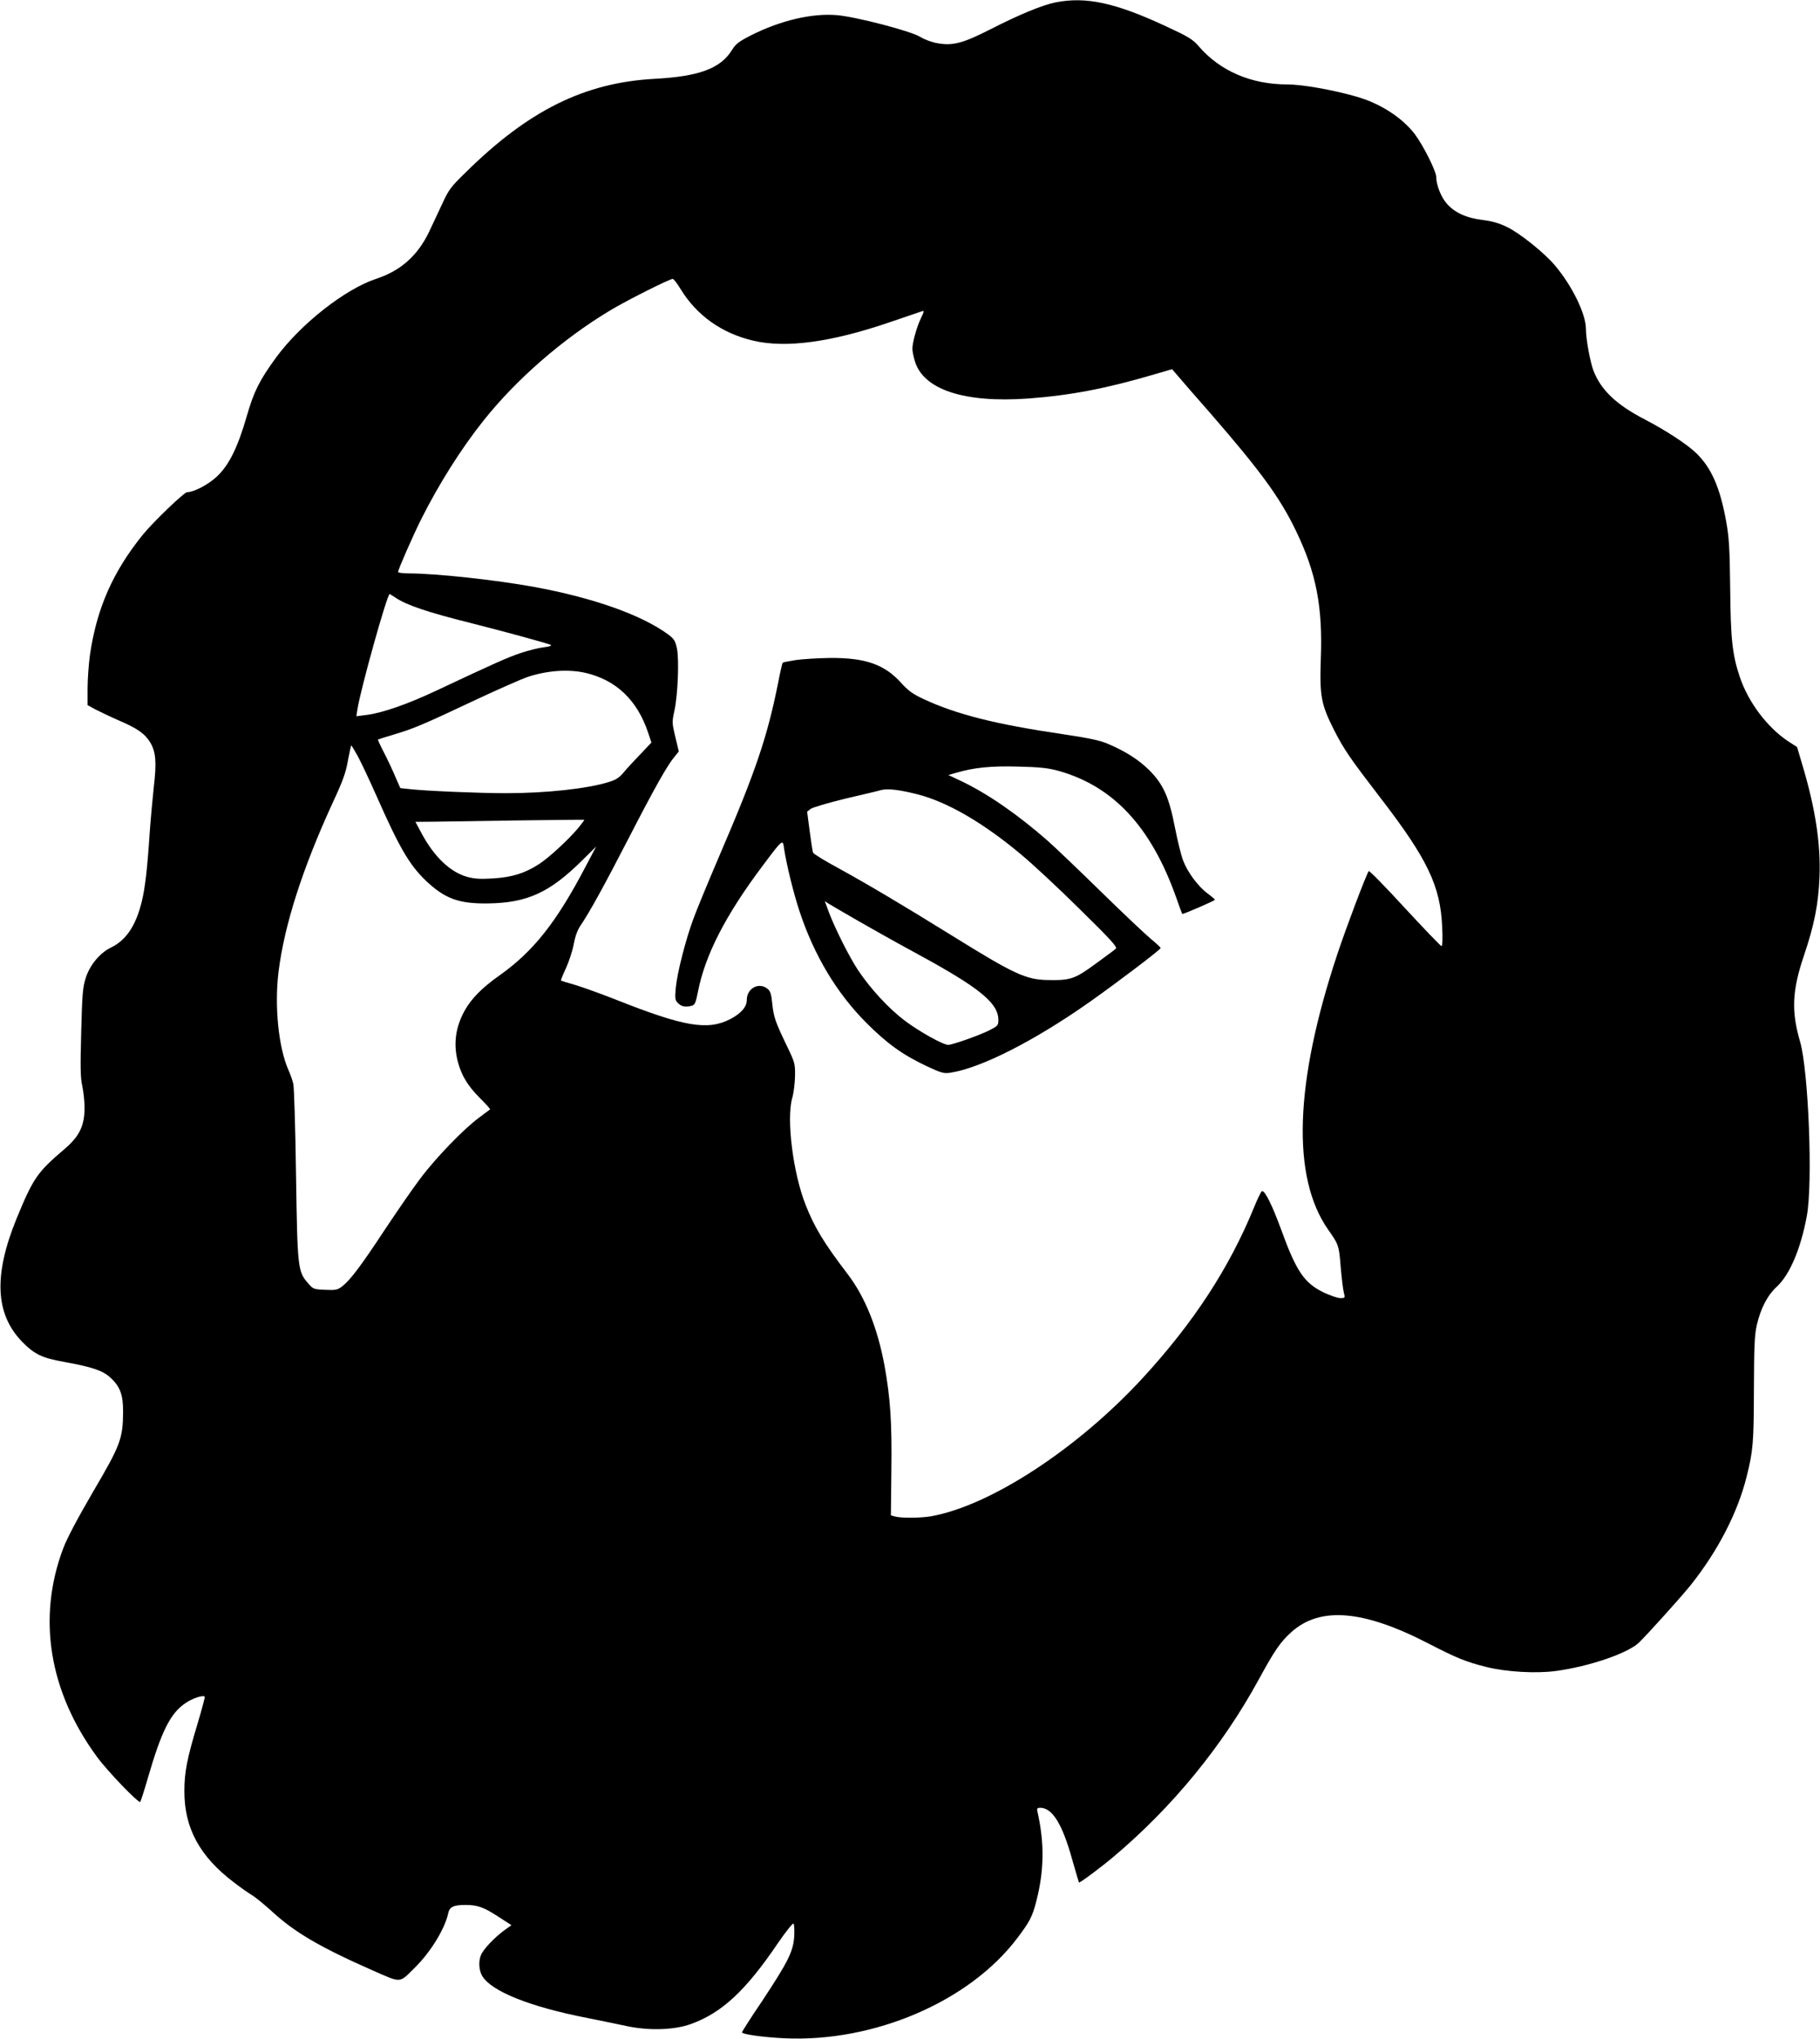  <svg version="1.0" xmlns="http://www.w3.org/2000/svg"
 width="1143pt" height="1280pt" viewBox="0 0 1143 1280"
 preserveAspectRatio="xMidYMid meet"><g transform="translate(0,1280) scale(0.1,-0.1)"
fill="#000000" stroke="none">
<path d="M6629 12785 c-83 -17 -223 -74 -409 -169 -171 -87 -235 -104 -329
-88 -38 6 -83 23 -111 40 -59 37 -405 127 -525 137 -155 13 -351 -33 -535
-125 -80 -41 -99 -55 -123 -94 -72 -116 -206 -166 -487 -181 -439 -24 -791
-198 -1186 -588 -91 -88 -107 -110 -144 -191 -23 -50 -62 -131 -85 -181 -72
-150 -178 -245 -334 -296 -195 -65 -472 -283 -626 -492 -106 -145 -141 -216
-185 -369 -57 -198 -112 -309 -189 -381 -55 -51 -144 -97 -186 -97 -18 0 -210
-184 -278 -267 -188 -233 -289 -461 -332 -754 -8 -59 -15 -154 -15 -211 l0
-105 49 -27 c28 -14 94 -46 149 -70 117 -50 164 -84 197 -140 34 -59 39 -123
21 -276 -8 -74 -20 -205 -26 -290 -15 -229 -29 -346 -50 -432 -37 -150 -98
-241 -193 -287 -69 -33 -132 -109 -158 -189 -19 -59 -23 -101 -29 -342 -6
-224 -5 -287 7 -339 7 -35 14 -94 14 -132 1 -117 -33 -185 -128 -265 -169
-144 -194 -180 -299 -435 -145 -355 -134 -598 34 -772 77 -79 126 -103 262
-127 176 -32 244 -54 292 -98 62 -56 82 -109 81 -217 -1 -168 -17 -209 -188
-500 -100 -172 -165 -294 -189 -359 -163 -435 -88 -896 213 -1306 65 -89 262
-294 272 -283 3 5 25 71 47 148 85 293 141 407 235 471 44 31 111 53 123 42 2
-3 -18 -79 -45 -169 -67 -222 -83 -306 -83 -424 -1 -232 97 -412 312 -574 41
-32 93 -68 115 -81 22 -14 76 -58 120 -98 144 -133 302 -226 633 -372 188 -82
166 -84 271 20 98 98 185 241 206 338 8 40 34 52 108 52 76 0 115 -14 207 -74
l82 -53 -50 -36 c-60 -45 -129 -118 -142 -153 -16 -40 -12 -96 9 -131 59 -96
299 -192 656 -262 88 -18 204 -41 258 -53 137 -28 292 -23 395 14 195 70 345
209 548 509 48 70 92 125 97 122 5 -3 7 -38 5 -79 -6 -97 -39 -161 -202 -408
-70 -103 -126 -191 -126 -196 0 -12 136 -31 265 -37 564 -27 1164 231 1464
629 78 103 95 135 120 234 49 192 51 364 6 562 -4 18 -1 22 18 22 76 0 139
-102 201 -326 22 -77 41 -141 42 -143 4 -5 140 96 219 163 370 312 683 695
910 1111 100 183 136 236 205 298 180 162 451 140 860 -71 178 -92 237 -116
365 -148 124 -31 313 -42 437 -25 208 28 451 111 521 178 58 57 263 284 324
360 171 214 296 456 352 681 41 165 45 210 46 547 1 274 4 343 18 405 24 105
67 188 126 242 81 75 150 237 188 442 39 206 11 912 -42 1096 -56 191 -50 320
23 537 66 195 92 325 99 498 8 208 -26 430 -109 707 l-32 108 -56 36 c-132 88
-251 246 -304 405 -47 140 -57 237 -60 558 -3 250 -7 315 -25 416 -38 212 -92
336 -187 429 -56 55 -191 143 -321 211 -181 93 -279 186 -326 309 -21 56 -47
198 -47 261 0 94 -87 271 -194 398 -64 77 -221 203 -300 241 -51 25 -95 38
-156 45 -103 13 -176 47 -225 104 -35 40 -65 117 -65 165 0 37 -81 198 -134
269 -79 104 -218 194 -366 236 -148 43 -343 77 -436 77 -226 0 -422 84 -556
240 -37 43 -63 59 -203 124 -320 149 -504 189 -696 151z m-2354 -1801 c101
-165 259 -277 456 -323 205 -48 488 -10 854 115 105 36 197 67 206 70 14 5 13
-2 -7 -43 -26 -53 -54 -153 -54 -193 0 -15 7 -49 15 -76 53 -180 309 -265 713
-236 268 20 492 63 800 154 l103 30 37 -43 c20 -24 114 -132 209 -240 313
-361 432 -524 533 -734 127 -264 167 -474 155 -800 -8 -235 1 -286 84 -450 63
-123 99 -175 291 -425 294 -382 376 -552 387 -807 4 -75 2 -123 -4 -123 -5 0
-109 108 -231 240 -121 132 -223 236 -226 231 -19 -30 -140 -350 -197 -521
-269 -808 -289 -1400 -58 -1730 67 -95 68 -99 79 -236 6 -71 15 -144 20 -161
8 -32 7 -33 -22 -33 -17 0 -64 16 -104 35 -123 59 -173 133 -268 395 -55 150
-101 244 -120 242 -5 0 -28 -47 -51 -104 -155 -379 -379 -722 -697 -1068 -411
-447 -959 -804 -1332 -870 -66 -11 -187 -12 -226 -1 l-25 7 3 279 c4 306 -6
455 -43 661 -44 237 -122 431 -231 574 -148 194 -208 292 -264 434 -79 198
-122 537 -85 671 10 33 17 96 18 140 1 77 -1 84 -52 190 -72 150 -82 178 -91
264 -6 60 -12 79 -30 93 -54 44 -130 3 -130 -70 0 -44 -36 -85 -105 -121 -141
-72 -289 -47 -715 122 -91 36 -205 77 -254 92 -50 14 -91 27 -93 29 -2 1 12
36 31 77 19 41 41 108 49 150 9 51 24 91 44 120 54 79 148 249 305 554 163
316 240 452 285 505 l26 32 -22 92 c-21 88 -21 94 -5 166 21 101 30 319 15
390 -10 47 -18 59 -55 87 -166 122 -470 230 -841 298 -241 44 -618 85 -787 85
-37 0 -68 4 -68 9 0 15 94 229 145 331 112 223 253 446 392 620 206 259 497
512 793 690 102 62 375 199 395 199 6 0 28 -29 50 -65z m-1787 -1939 c68 -45
202 -90 462 -155 222 -56 492 -130 509 -139 8 -5 -10 -11 -45 -15 -32 -4 -97
-20 -144 -36 -81 -27 -160 -62 -536 -239 -175 -82 -330 -136 -427 -149 l-69
-9 7 45 c18 119 186 722 202 722 2 0 20 -11 41 -25z m1191 -470 c191 -45 323
-171 391 -374 l21 -63 -68 -72 c-38 -39 -85 -90 -105 -114 -28 -34 -49 -48
-95 -62 -136 -42 -393 -70 -648 -70 -161 0 -502 14 -606 26 l-55 6 -29 66
c-15 37 -47 105 -71 152 -24 46 -42 85 -40 87 1 1 47 16 102 32 123 37 183 62
509 216 143 67 291 132 329 145 124 41 258 50 365 25z m-1434 -519 c19 -35 73
-148 119 -252 143 -324 206 -432 308 -531 122 -116 209 -148 397 -145 242 4
383 68 586 269 l89 88 -67 -127 c-182 -348 -328 -532 -540 -682 -111 -78 -179
-148 -221 -225 -56 -103 -69 -207 -41 -316 23 -87 62 -152 138 -228 38 -38 67
-70 65 -72 -2 -2 -32 -24 -68 -51 -96 -70 -273 -253 -371 -384 -48 -63 -148
-209 -224 -323 -150 -228 -217 -316 -267 -354 -29 -22 -41 -24 -107 -21 -71 3
-75 5 -106 41 -65 74 -67 94 -76 682 -4 292 -12 548 -17 570 -5 22 -19 62 -31
88 -62 141 -88 399 -62 614 37 297 151 652 344 1071 60 129 79 181 92 257 10
52 19 95 21 95 2 0 19 -29 39 -64z m1387 -454 c-63 -75 -187 -189 -248 -228
-89 -57 -166 -81 -285 -89 -85 -5 -118 -3 -166 10 -106 30 -207 126 -286 274
l-38 71 118 1 c65 1 303 5 528 8 226 3 412 5 414 4 2 -1 -15 -24 -37 -51z"/>
<path d="M4998 8656 c-43 -7 -80 -14 -83 -17 -2 -3 -16 -61 -29 -130 -68 -339
-141 -554 -369 -1084 -68 -159 -141 -335 -161 -390 -49 -131 -103 -342 -112
-437 -6 -69 -5 -77 15 -97 21 -21 48 -26 87 -15 18 5 24 20 38 91 45 228 173
478 406 788 126 168 126 168 134 108 15 -99 59 -280 98 -397 92 -276 232 -510
418 -697 130 -130 226 -200 378 -272 94 -44 110 -48 150 -42 192 29 531 201
882 449 186 132 440 325 439 334 0 4 -28 30 -61 57 -34 28 -177 163 -317 300
-141 138 -290 280 -331 316 -187 164 -373 293 -539 373 l-85 40 45 13 c114 34
223 45 394 40 134 -3 187 -9 250 -26 345 -96 582 -349 740 -791 20 -58 38
-106 40 -108 3 -4 205 83 205 89 0 3 -21 21 -47 40 -59 44 -126 134 -153 207
-12 31 -35 124 -51 206 -37 191 -73 272 -161 360 -68 67 -148 118 -258 165
-53 23 -117 36 -282 61 -423 62 -670 124 -878 221 -68 32 -96 52 -141 102
-105 116 -225 158 -448 156 -75 -1 -171 -7 -213 -13z m760 -842 c188 -47 415
-178 655 -379 71 -59 237 -213 368 -343 194 -190 237 -238 227 -248 -7 -7 -66
-50 -130 -97 -129 -94 -155 -103 -301 -100 -135 3 -210 38 -592 275 -326 202
-537 327 -723 429 -83 45 -153 88 -156 96 -3 7 -12 68 -21 135 l-16 122 23 18
c13 9 111 38 218 64 107 25 209 49 225 54 41 10 111 2 223 -26z m-368 -796
c91 -52 201 -114 245 -138 44 -24 141 -77 215 -118 316 -177 420 -267 420
-365 0 -35 -3 -38 -57 -66 -65 -32 -231 -91 -258 -91 -32 0 -180 82 -273 152
-102 77 -215 200 -294 318 -56 85 -144 261 -183 364 l-25 68 23 -15 c12 -8 97
-57 187 -109z"/>
</g>
</svg>
